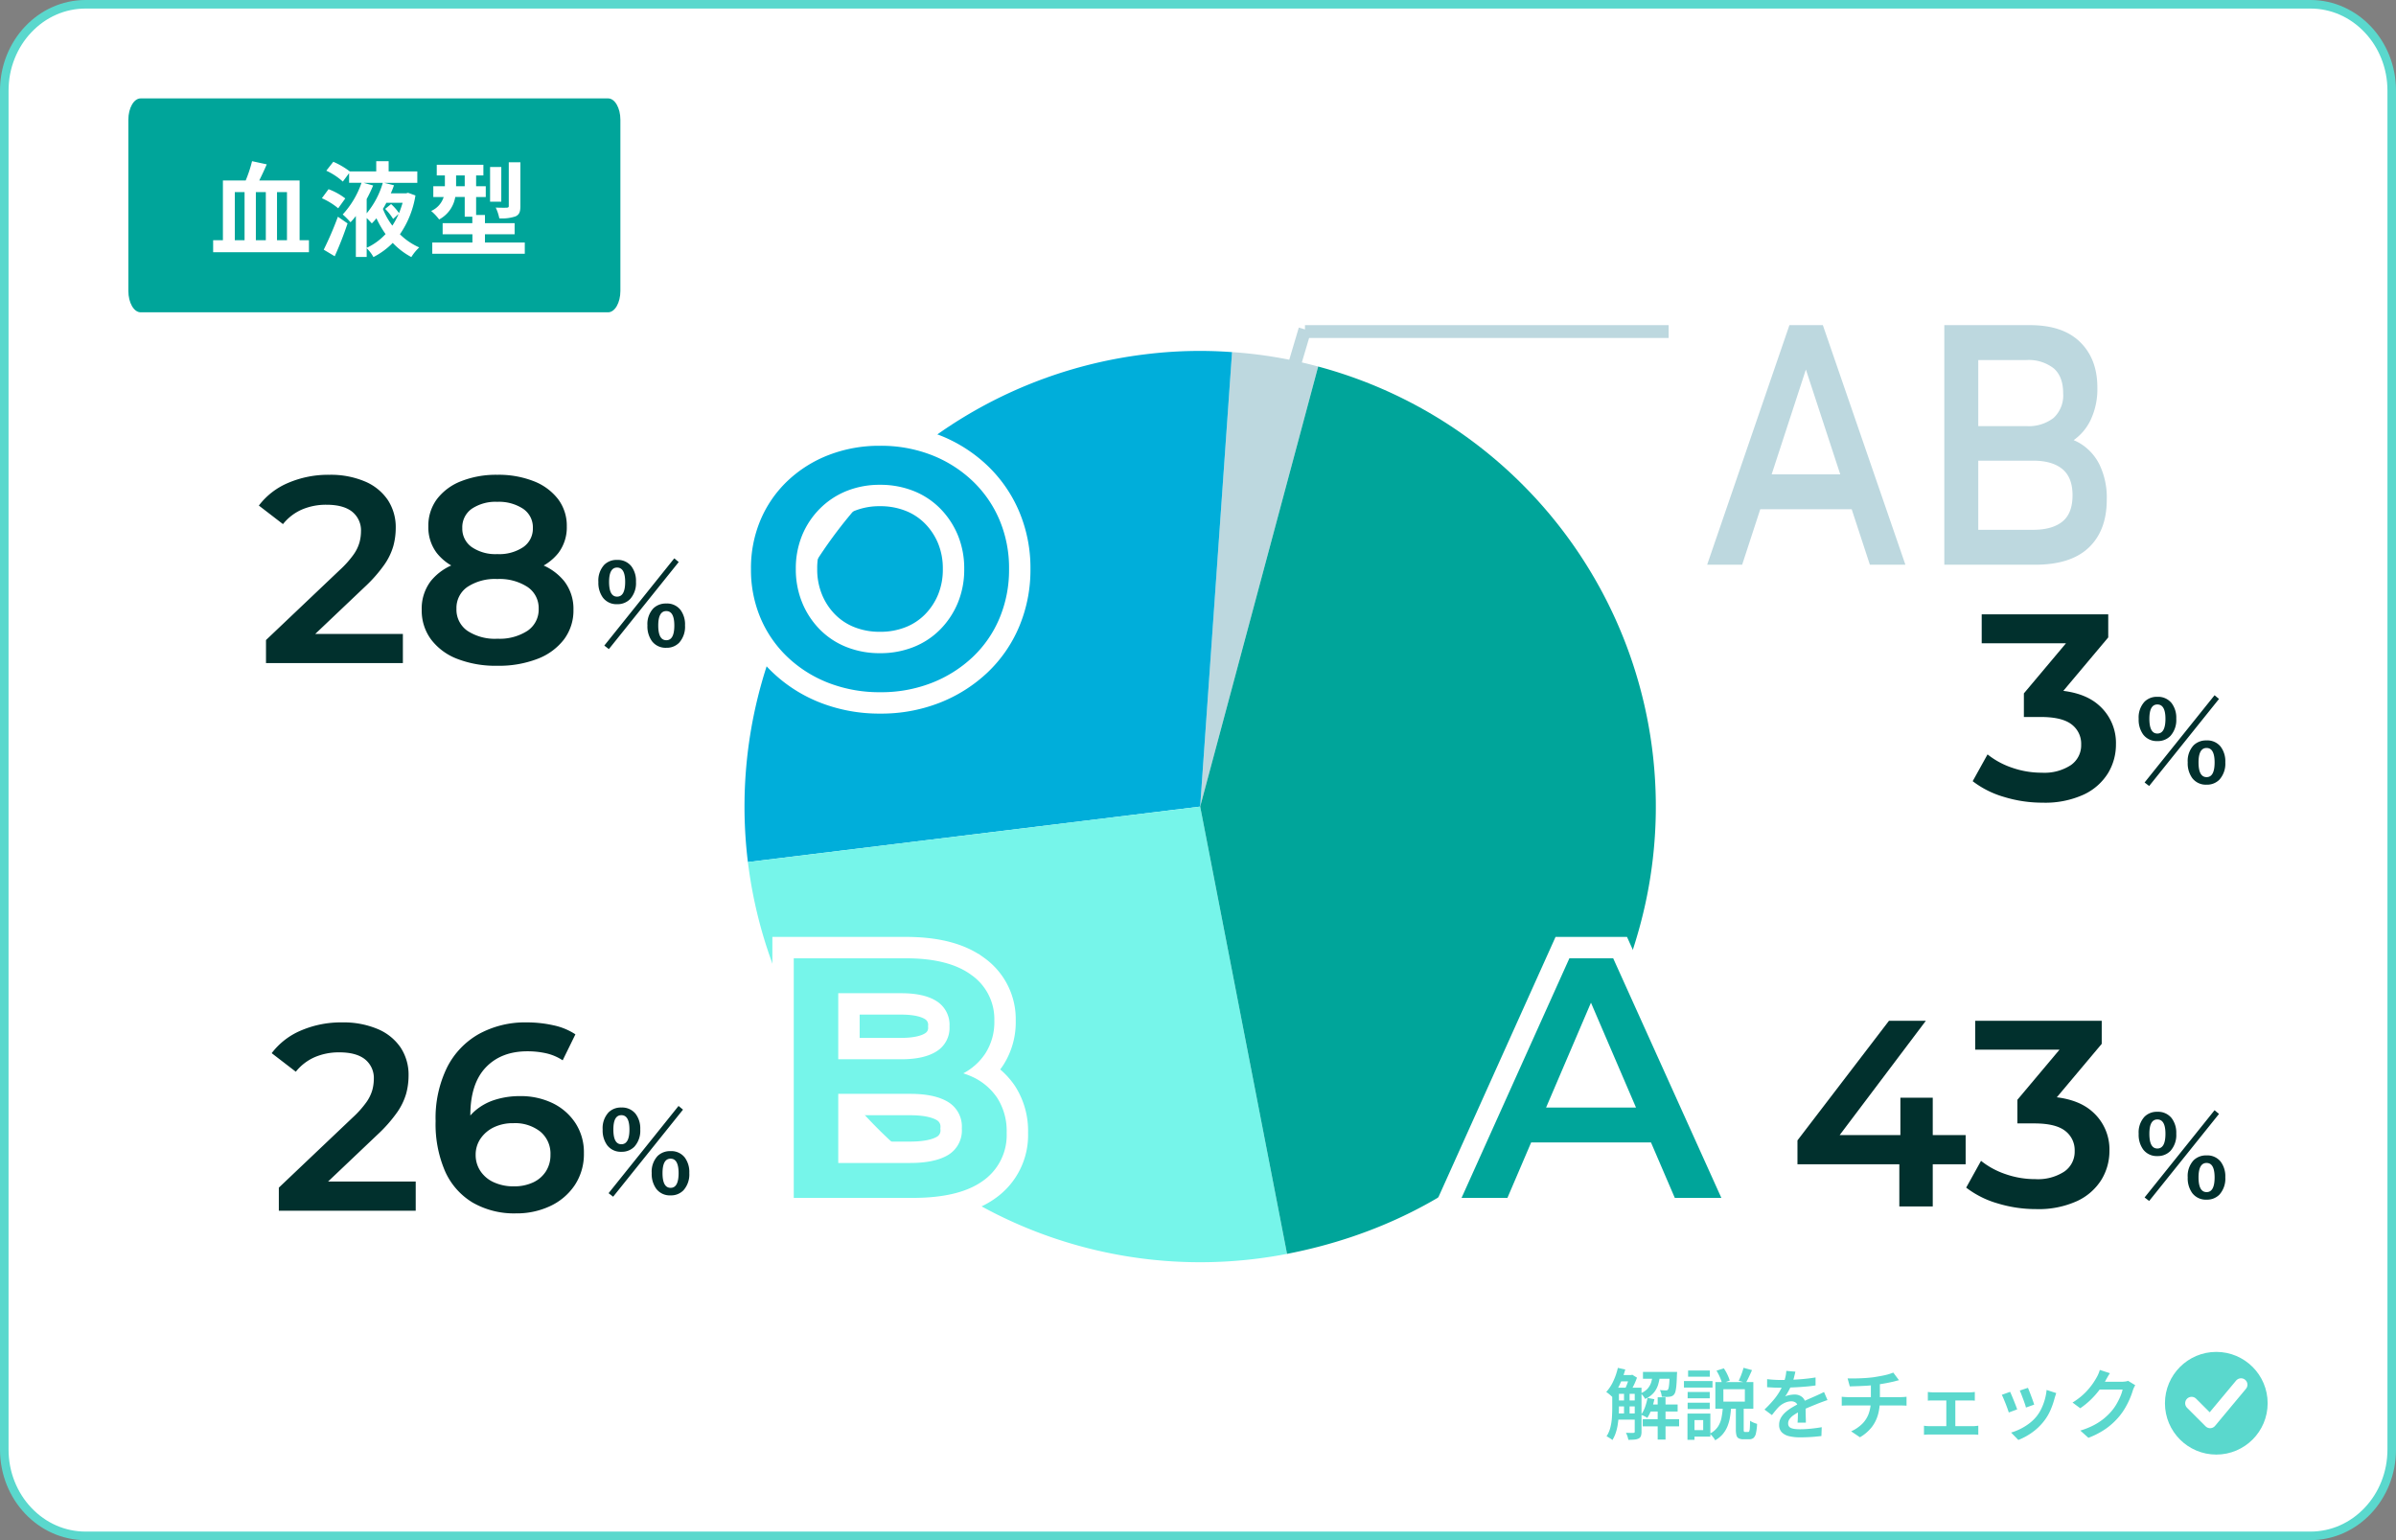 <svg xmlns="http://www.w3.org/2000/svg" xmlns:xlink="http://www.w3.org/1999/xlink" width="560" height="360" viewBox="0 0 560 360">
  <rect x="0" y="0" width="560" height="360" fill="#808080" stroke="none"/>
  <defs>
    <clipPath id="clip-path">
      <rect id="長方形_430" data-name="長方形 430" width="213" height="212.998" fill="none"/>
    </clipPath>
  </defs>
  <g id="グループ_479" data-name="グループ 479" transform="translate(-1000 -7792)">
    <g id="パス_7128" data-name="パス 7128" transform="translate(1000 7792)" fill="#fff">
      <path d="M 540 359 L 20 359 C 17.442 359 14.96 358.47 12.624 357.423 C 10.363 356.411 8.331 354.96 6.585 353.111 C 4.835 351.258 3.461 349.1 2.5 346.695 C 1.505 344.203 1 341.555 1 338.824 L 1 21.176 C 1 18.445 1.505 15.797 2.5 13.305 C 3.461 10.9 4.835 8.742 6.585 6.889 C 8.331 5.04 10.363 3.589 12.624 2.577 C 14.96 1.531 17.442 1 20 1 L 540 1 C 542.558 1 545.04 1.531 547.376 2.577 C 549.637 3.589 551.669 5.04 553.415 6.889 C 555.165 8.742 556.539 10.9 557.5 13.305 C 558.495 15.797 559 18.445 559 21.176 L 559 338.824 C 559 341.555 558.495 344.203 557.5 346.695 C 556.539 349.1 555.165 351.258 553.415 353.111 C 551.669 354.96 549.637 356.411 547.376 357.423 C 545.04 358.47 542.558 359 540 359 Z" stroke="none"/>
      <path d="M 20 2 C 15.214 2 10.708 3.98 7.312 7.576 C 5.649 9.337 4.342 11.389 3.429 13.676 C 2.481 16.049 2 18.573 2 21.176 L 2 338.824 C 2 341.427 2.481 343.951 3.429 346.324 C 4.342 348.611 5.649 350.663 7.312 352.424 C 10.708 356.02 15.214 358 20 358 L 540 358 C 544.786 358 549.292 356.02 552.688 352.424 C 554.351 350.663 555.658 348.611 556.571 346.324 C 557.519 343.951 558 341.427 558 338.824 L 558 21.176 C 558 18.573 557.519 16.049 556.571 13.676 C 555.658 11.389 554.351 9.337 552.688 7.576 C 549.292 3.98 544.786 2 540 2 L 20 2 M 20 3.0517578125e-05 L 540 3.0517578125e-05 C 551.046 3.0517578125e-05 560 9.481 560 21.176 L 560 338.824 C 560 350.519 551.046 360 540 360 L 20 360 C 8.954 360 0 350.519 0 338.824 L 0 21.176 C 0 9.481 8.954 3.0517578125e-05 20 3.0517578125e-05 Z" stroke="none" fill="#5ad8cd"/>
    </g>
    <g id="グループ_265" data-name="グループ 265" transform="translate(640 6664)">
      <path id="パス_7127" data-name="パス 7127" d="M2.875,0h109.25C113.713,0,115,2.239,115,5V45c0,2.761-1.287,5-2.875,5H2.875C1.287,50,0,47.761,0,45V5C0,2.239,1.287,0,2.875,0Z" transform="translate(390 1151)" fill="#00a59a"/>
      <path id="パス_7556" data-name="パス 7556" d="M5.88-13.1H8.16V-1.848H5.88ZM13.128-1.848H10.8V-13.1h2.328ZM18.072-13.1V-1.848H15.744V-13.1ZM21.024-1.848V-15.816H11.592c.576-1.152,1.2-2.472,1.752-3.768l-3.432-.744a30.052,30.052,0,0,1-1.488,4.512H3.1V-1.848H.816V.96H23.208V-1.848ZM29.232,1.9a81.036,81.036,0,0,0,3-7.68l-2.256-1.56A79.293,79.293,0,0,1,26.664.36ZM31.7-11.616a14.713,14.713,0,0,0-3.912-2.16l-1.56,2.112a15.966,15.966,0,0,1,3.816,2.352ZM36.7-7.032c.432.408.912.912,1.2,1.248a10.377,10.377,0,0,0,1.08-1.2,23.2,23.2,0,0,0,2.136,3.7A14.02,14.02,0,0,1,36.7-.072Zm-.72-8.232h4.488A19.673,19.673,0,0,1,36.7-8.136v-3.336a34.348,34.348,0,0,0,1.512-3.168Zm9.12,4.656a23.962,23.962,0,0,1-.84,2.424A11.986,11.986,0,0,0,42.408-10.3L41.016-9.168a11.96,11.96,0,0,1,1.872,2.352L44.16-7.992A16.5,16.5,0,0,1,42.7-5.256a16.567,16.567,0,0,1-2.208-3.912c.288-.456.552-.936.816-1.44Zm1.272-2.328-.432.12h-3.6c.288-.624.528-1.248.744-1.872l-2.3-.576h7.752v-2.664h-6.7v-2.4h-2.9v2.4H32.76A18.18,18.18,0,0,0,28.9-20.184L27.264-18.1a15.193,15.193,0,0,1,3.864,2.544l1.464-1.968v2.256h2.9A20.791,20.791,0,0,1,31.1-7.872a18.693,18.693,0,0,1,1.824,1.824,15.324,15.324,0,0,0,1.248-1.464V2.064H36.7V.024A8.3,8.3,0,0,1,38.28,2.088a17.518,17.518,0,0,0,4.512-3.312,16.969,16.969,0,0,0,4.344,3.312A11.165,11.165,0,0,1,48.984-.168,15.054,15.054,0,0,1,44.472-3.24,22.15,22.15,0,0,0,48.1-12.312Zm26.256-7.128H69.912v10.2c0,.312-.12.384-.456.408-.36.024-1.512.024-2.592-.024a10.727,10.727,0,0,1,.84,2.52,9.885,9.885,0,0,0,3.768-.456c.912-.408,1.152-1.08,1.152-2.4Zm-4.464,1.1H65.544v8.112H68.16ZM57.6-14.472v-2.52h2.016v2.52ZM64.344-1.32V-3.24H71.28V-5.832H64.344v-1.92H62.28v-4.2h2.256v-2.52H62.28v-2.52h1.7v-2.5h-10.9v2.5h1.9v2.52H52.272v2.52H54.7a5.3,5.3,0,0,1-2.928,3.264A12.275,12.275,0,0,1,53.64-6.7a7.323,7.323,0,0,0,3.768-5.256h2.208v4.608h1.776v1.512H54.456V-3.24h6.96v1.92H52.032V1.32H73.656V-1.32Z" transform="translate(409 1186)" fill="#fff"/>
    </g>
    <g id="グループ_267" data-name="グループ 267" transform="translate(640 6731)">
      <path id="パス_7565" data-name="パス 7565" d="M2.538-10.638H7.6V-9.2H2.538Zm0,2.988H7.6v1.386H2.538Zm0,3.042H7.6v1.44H2.538ZM10.314-6.7H17.1v1.638H10.314ZM3.438-13.59h2.9v1.476h-2.9ZM9-14.328h6.786v1.6H9ZM8.946-3.276h8.5V-1.6h-8.5Zm3.492-5.112h1.836V1.494H12.438ZM4.572-9.9h1.3v5.85h-1.3Zm10.692-4.428h1.71l-.009.234q-.009.234-.027.4Q16.9-12.24,16.821-11.3a10.369,10.369,0,0,1-.207,1.458,1.868,1.868,0,0,1-.324.756,1.181,1.181,0,0,1-.45.387,2.251,2.251,0,0,1-.612.171,7.883,7.883,0,0,1-.792.045q-.5.009-1.044-.027a3.917,3.917,0,0,0-.135-.8,3.335,3.335,0,0,0-.3-.765q.45.036.819.054t.549.018a1.355,1.355,0,0,0,.3-.027.357.357,0,0,0,.207-.153,1.284,1.284,0,0,0,.189-.531,10.219,10.219,0,0,0,.135-1.224q.054-.819.108-2.151Zm-5.2,6.084,1.6.306a16.005,16.005,0,0,1-.684,2.4,9.575,9.575,0,0,1-.972,1.971,3.282,3.282,0,0,0-.423-.27q-.261-.144-.54-.27L8.568-4.32A7.089,7.089,0,0,0,9.486-6.1,13.119,13.119,0,0,0,10.062-8.244Zm-6.93-7.02,1.728.378a24.052,24.052,0,0,1-.81,2.4,18.589,18.589,0,0,1-1.035,2.2A11.522,11.522,0,0,1,1.8-8.5q-.144-.144-.4-.369T.882-9.3Q.612-9.5.414-9.63a9.716,9.716,0,0,0,1.638-2.5A15.58,15.58,0,0,0,3.132-15.264ZM1.818-10.638H3.384V-5.85q0,.846-.063,1.827T3.105-2.034A11.821,11.821,0,0,1,2.646-.1a7.755,7.755,0,0,1-.792,1.7,2.4,2.4,0,0,0-.4-.306Q1.206,1.134.945.972A2.557,2.557,0,0,0,.486.738a7.04,7.04,0,0,0,.9-2.1,12.635,12.635,0,0,0,.36-2.322q.072-1.179.072-2.187Zm5.256,0H8.658v10.3a3.021,3.021,0,0,1-.135.981,1.083,1.083,0,0,1-.531.6,2.742,2.742,0,0,1-.972.252q-.576.054-1.44.054A5.33,5.33,0,0,0,5.364.72a4.835,4.835,0,0,0-.342-.81q.576.018,1.071.027t.675-.009A.352.352,0,0,0,7-.135a.317.317,0,0,0,.072-.243Zm4.212-3.168h1.728a12.85,12.85,0,0,1-.45,2.394A5.432,5.432,0,0,1,11.52-9.45,5.421,5.421,0,0,1,9.486-8.01a3.932,3.932,0,0,0-.45-.7,3.616,3.616,0,0,0-.576-.612,4.307,4.307,0,0,0,1.656-1.125,4.139,4.139,0,0,0,.828-1.521A9.41,9.41,0,0,0,11.286-13.806Zm-5.418.216h.378l.252-.072,1.1.684a15.339,15.339,0,0,1-.756,1.8q-.468.954-.882,1.62a5.82,5.82,0,0,0-.585-.387q-.351-.207-.6-.333.216-.432.423-.963t.387-1.08q.18-.549.288-.963Zm21.924,3.312v2.9h5.022v-2.9ZM25.92-11.952h8.874v6.228H25.92Zm6.588-3.33,1.98.54q-.36.81-.738,1.611t-.7,1.359l-1.674-.486q.2-.414.423-.945t.4-1.071Q32.382-14.814,32.508-15.282Zm-6.318.666,1.71-.54a10.069,10.069,0,0,1,.828,1.449,10,10,0,0,1,.558,1.413l-1.8.648a8.565,8.565,0,0,0-.513-1.449A13.3,13.3,0,0,0,26.19-14.616ZM30.708-6.1h1.836V-.864a1.259,1.259,0,0,0,.054.477q.054.1.252.1h.756a.267.267,0,0,0,.234-.18,2.41,2.41,0,0,0,.135-.747q.045-.567.063-1.7a2.656,2.656,0,0,0,.468.288,6.083,6.083,0,0,0,.6.261q.315.117.567.189a11.961,11.961,0,0,1-.27,2.205,2,2,0,0,1-.576,1.089,1.584,1.584,0,0,1-1.026.306H32.526a2.5,2.5,0,0,1-1.134-.207A1.093,1.093,0,0,1,30.852.5a5.172,5.172,0,0,1-.144-1.368Zm-3.042.054H29.61q-.09,1.224-.279,2.34a10.083,10.083,0,0,1-.585,2.1A6.855,6.855,0,0,1,27.666.2a6.342,6.342,0,0,1-1.8,1.458,2.673,2.673,0,0,0-.324-.54q-.216-.288-.459-.558a4.541,4.541,0,0,0-.459-.45,4.88,4.88,0,0,0,1.872-1.6A5.8,5.8,0,0,0,27.351-3.6,20.009,20.009,0,0,0,27.666-6.048ZM19.44-9.63h5.166v1.476H19.44Zm.108-5.022h5.076v1.458H19.548ZM19.44-7.128h5.166v1.476H19.44Zm-.864-5.058h6.678v1.53H18.576Zm1.764,7.6h4.41V.81H20.34V-.72h2.736V-3.06H20.34Zm-.936,0h1.638V1.548H19.4Zm25.218-9.792q-.108.5-.3,1.269a13.575,13.575,0,0,1-.567,1.719,15.791,15.791,0,0,1-.693,1.458,11.644,11.644,0,0,1-.837,1.35,2.961,2.961,0,0,1,.657-.243,6.841,6.841,0,0,1,.792-.153,5.568,5.568,0,0,1,.729-.054A2.731,2.731,0,0,1,46.26-8.4,2.308,2.308,0,0,1,47-6.552q0,.36.009.882t.018,1.1q.009.576.027,1.125t.018.981H45.126q.036-.324.054-.765t.027-.936q.009-.495.009-.945v-.81a1.376,1.376,0,0,0-.468-1.188,1.755,1.755,0,0,0-1.062-.342,3.664,3.664,0,0,0-1.575.369,4.87,4.87,0,0,0-1.323.891A11.681,11.681,0,0,0,40-5.31q-.4.486-.864,1.08L37.4-5.526a27.6,27.6,0,0,0,2.052-2.16A14.685,14.685,0,0,0,40.9-9.693a13.513,13.513,0,0,0,.936-1.9,12.9,12.9,0,0,0,.45-1.512,8.408,8.408,0,0,0,.216-1.458Zm-6.606,1.746q.7.09,1.584.144t1.548.054q1.188,0,2.6-.054t2.853-.189q1.44-.135,2.736-.351v1.872q-.954.144-2.052.243t-2.223.162q-1.125.063-2.16.09t-1.863.027q-.378,0-.891-.009t-1.071-.045q-.558-.036-1.062-.054Zm14.112,4.9q-.27.072-.621.2t-.711.261l-.648.243q-.9.36-2.1.855T45.594-5.04a10.847,10.847,0,0,0-1.44.864,3.783,3.783,0,0,0-.909.891,1.73,1.73,0,0,0-.315,1,1.208,1.208,0,0,0,.18.684,1.129,1.129,0,0,0,.54.414,3.535,3.535,0,0,0,.882.207,10.006,10.006,0,0,0,1.188.063q1.116,0,2.493-.135T50.778-1.4L50.706.666q-.612.072-1.485.153t-1.8.117q-.927.036-1.755.036A10.688,10.688,0,0,1,43.2.711a3.556,3.556,0,0,1-1.737-.9,2.4,2.4,0,0,1-.639-1.773,3.24,3.24,0,0,1,.414-1.629,5.2,5.2,0,0,1,1.1-1.332,9.922,9.922,0,0,1,1.5-1.089q.819-.486,1.611-.9Q46.3-7.344,47-7.659T48.3-8.235q.6-.261,1.161-.513.486-.216.945-.432t.909-.45Zm4.7-5.076q.684.018,1.746.009t2.223-.081q1.161-.072,2.133-.2.666-.108,1.332-.225t1.278-.252q.612-.135,1.116-.3t.846-.306l1.332,1.782q-.414.09-.738.18t-.54.144q-.558.126-1.215.261t-1.368.252q-.711.117-1.413.225-1.026.144-2.169.216t-2.2.108q-1.062.036-1.854.054ZM57.654-.432a8.921,8.921,0,0,0,2.6-1.764A6.5,6.5,0,0,0,61.767-4.59a9.117,9.117,0,0,0,.5-3.114V-11.52l2.106-.252V-7.74a12.567,12.567,0,0,1-.45,3.429,8.564,8.564,0,0,1-1.467,2.916A9.552,9.552,0,0,1,59.706.954Zm-2.2-8.082q.36.036.792.063t.846.027H69.03q.2,0,.5-.009t.594-.036l.477-.045v2.088q-.342-.036-.747-.045t-.783-.009H57.114q-.414,0-.864.009t-.792.045ZM75.582-9.63q.306.036.7.063t.666.027h8.262q.324,0,.684-.027t.666-.063V-7.6q-.306-.036-.675-.045t-.675-.009H76.95q-.27,0-.675.009a6.941,6.941,0,0,0-.693.045ZM79.9-.54V-8.514h2.106V-.54Zm-5.22-1.206q.324.054.711.081t.711.027H86.04a6.627,6.627,0,0,0,.711-.036q.333-.036.621-.072V.378q-.288-.036-.693-.054T86.04.306H76.1q-.324,0-.7.018t-.72.054Zm24.3-8.856q.126.288.333.819t.432,1.134q.225.6.414,1.134t.279.837l-1.926.684a8.672,8.672,0,0,0-.252-.855q-.18-.531-.4-1.116T97.434-9.09q-.216-.54-.36-.882Zm6.606,1.224q-.126.4-.216.675t-.162.531a19.086,19.086,0,0,1-.954,2.763,11.863,11.863,0,0,1-1.53,2.583A13.326,13.326,0,0,1,99.882-.117a14.507,14.507,0,0,1-3.15,1.7L95.04-.144a12.878,12.878,0,0,0,2.1-.819,12.956,12.956,0,0,0,2.1-1.287,9.664,9.664,0,0,0,1.746-1.674A9.1,9.1,0,0,0,102.1-5.7a13.077,13.077,0,0,0,.81-2.133,12.587,12.587,0,0,0,.432-2.268ZM94.806-9.666q.162.342.387.873t.468,1.134q.243.6.459,1.161t.342.936l-1.962.72q-.108-.342-.315-.927t-.459-1.215q-.252-.63-.477-1.161a8.6,8.6,0,0,0-.387-.819Zm29.25-1.548a5.8,5.8,0,0,0-.3.558,5.851,5.851,0,0,0-.261.648,17.439,17.439,0,0,1-.666,1.845,19.337,19.337,0,0,1-1.053,2.124,15.063,15.063,0,0,1-1.431,2.079,16.428,16.428,0,0,1-2.988,2.8,18.69,18.69,0,0,1-4.248,2.241l-1.89-1.692a17.707,17.707,0,0,0,3.114-1.242,14.212,14.212,0,0,0,2.331-1.512,14.009,14.009,0,0,0,1.791-1.728,10.8,10.8,0,0,0,1.188-1.656,15.5,15.5,0,0,0,.927-1.836,8.841,8.841,0,0,0,.531-1.62h-6.246l.756-1.818h5.31a5.792,5.792,0,0,0,.8-.054,2.841,2.841,0,0,0,.657-.162Zm-5.922-2.808q-.288.432-.576.936t-.432.774a19.873,19.873,0,0,1-1.467,2.223,19.751,19.751,0,0,1-2,2.259,17.678,17.678,0,0,1-2.457,2l-1.8-1.332a16.14,16.14,0,0,0,2.079-1.5,15.079,15.079,0,0,0,1.584-1.566,16.222,16.222,0,0,0,1.161-1.5q.486-.72.81-1.314a6.472,6.472,0,0,0,.4-.8,6.007,6.007,0,0,0,.333-.945Z" transform="translate(735 1396)" fill="#5ad8cd"/>
      <g id="グループ_266" data-name="グループ 266">
        <circle id="楕円形_107" data-name="楕円形 107" cx="12" cy="12" r="12" transform="translate(866 1377)" fill="#5ad8cd"/>
        <path id="Icon_akar-check" data-name="Icon akar-check" d="M6,13.333l4.333,4.333L17.556,9" transform="translate(866.223 1375.667)" fill="none" stroke="#fff" stroke-linecap="round" stroke-linejoin="round" stroke-width="3"/>
      </g>
    </g>
    <g id="グループ_473" data-name="グループ 473" transform="matrix(0.966, 0.259, -0.259, 0.966, 1103.289, 7793.772)">
      <g id="グループ_472" data-name="グループ 472" transform="translate(113 28)" clip-path="url(#clip-path)">
        <path id="パス_7255" data-name="パス 7255" d="M55.024,106.486,34.705,1.957A102.961,102.961,0,0,1,55.024,0Z" transform="translate(51.49 0.001)" fill="#bdd8df"/>
        <path id="パス_7256" data-name="パス 7256" d="M106.514,105.317,7.781,145.207A106.486,106.486,0,0,1,66.624,6.585,102.942,102.942,0,0,1,86.2.788Z" transform="translate(0 1.17)" fill="#00aeda"/>
        <path id="パス_7257" data-name="パス 7257" d="M101.865,42.875l46.68,95.71A106.486,106.486,0,0,1,6.156,89.555c-1.031-2.114-2.141-4.61-3.023-6.79Z" transform="translate(4.648 63.612)" fill="#76f5ea"/>
        <path id="パス_7258" data-name="パス 7258" d="M42.886,106.486V0A106.487,106.487,0,0,1,149.372,106.486c0,42.344-21.747,77.147-59.806,95.71Z" transform="translate(63.628 0.001)" fill="#00a59a"/>
      </g>
    </g>
    <g id="グループ_475" data-name="グループ 475" transform="translate(0 71)">
      <path id="パス_7576" data-name="パス 7576" d="M-.4,0,24.8-56H35.04L60.32,0H49.44L27.76-50.48h4.16L10.32,0ZM11.2-12.96,14-21.12H44.24l2.8,8.16Z" transform="translate(1342 8001)" fill="#00a59a" stroke="#fff" stroke-width="10"/>
      <path id="パス_7566" data-name="パス 7566" d="M-.4,0,24.8-56H35.04L60.32,0H49.44L27.76-50.48h4.16L10.32,0ZM11.2-12.96,14-21.12H44.24l2.8,8.16Z" transform="translate(1342 8001)" fill="#00a59a"/>
    </g>
    <path id="パス_7259" data-name="パス 7259" d="M-.4,0,18.829-56h7.814L45.934,0h-8.3L21.088-50.48h3.174L7.78,0ZM8.452-12.96l2.137-8.16H33.664L35.8-12.96ZM55.03,0V-56H75.053q7.692,0,11.721,3.96T90.8-41.44a16.87,16.87,0,0,1-1.587,7.64,12.149,12.149,0,0,1-4.243,4.88A10.406,10.406,0,0,1,79.2-27.2l1.1-2.88a12.34,12.34,0,0,1,6.471,1.72,12.067,12.067,0,0,1,4.548,5A17.8,17.8,0,0,1,93-15.2Q93-8,88.788-4T76.273,0Zm7.936-8.16h12.82q4.456,0,6.837-1.92T85-16.24q0-4.16-2.381-6.12t-6.837-1.96H62.355V-32.4H74.2a9.492,9.492,0,0,0,6.379-1.92,7.19,7.19,0,0,0,2.228-5.76q0-3.92-2.228-5.84A9.492,9.492,0,0,0,74.2-47.84H62.965Z" transform="translate(1399.4 7924)" fill="#bdd8df"/>
    <path id="パス_7561" data-name="パス 7561" d="M2.108-9.858v-5.58L23.5-43.4h8.618L11.036-15.438l-4.03-1.24h34.41v6.82ZM25.916,0V-9.858l.248-6.82V-25.42h7.564V0Zm31.93.62A30.545,30.545,0,0,1,48.887-.713,22.084,22.084,0,0,1,41.54-4.4l3.472-6.262a18.8,18.8,0,0,0,5.7,3.1,20.953,20.953,0,0,0,7.006,1.178A11.277,11.277,0,0,0,64.48-8.153,5.638,5.638,0,0,0,66.9-12.958a5.652,5.652,0,0,0-2.232-4.712q-2.232-1.736-7.192-1.736H53.506v-5.518l12.4-14.756,1.054,3.038H43.648V-43.4H73.222v5.394L60.822-23.25l-4.216-2.48h2.418q8,0,12,3.565a11.7,11.7,0,0,1,4,9.145,12.9,12.9,0,0,1-1.86,6.758,13.239,13.239,0,0,1-5.673,4.991A21.651,21.651,0,0,1,57.846.62Z" transform="translate(1418 8074)" fill="#01302d"/>
    <path id="パス_7563" data-name="パス 7563" d="M16.368.62A30.545,30.545,0,0,1,7.409-.713,22.084,22.084,0,0,1,.062-4.4l3.472-6.262a18.8,18.8,0,0,0,5.7,3.1,20.953,20.953,0,0,0,7.006,1.178A11.277,11.277,0,0,0,23-8.153a5.638,5.638,0,0,0,2.418-4.805,5.652,5.652,0,0,0-2.232-4.712Q20.956-19.406,16-19.406H12.028v-5.518l12.4-14.756,1.054,3.038H2.17V-43.4H31.744v5.394L19.344-23.25l-4.216-2.48h2.418q8,0,12,3.565a11.7,11.7,0,0,1,4,9.145,12.9,12.9,0,0,1-1.86,6.758,13.239,13.239,0,0,1-5.673,4.991A21.651,21.651,0,0,1,16.368.62Z" transform="translate(1461 7979)" fill="#01302d"/>
    <path id="パス_7559" data-name="パス 7559" d="M2.17,0V-5.394L19.406-21.762a23.087,23.087,0,0,0,3.224-3.6,9.382,9.382,0,0,0,1.4-2.883,10.151,10.151,0,0,0,.341-2.511,5.588,5.588,0,0,0-2.046-4.619q-2.046-1.643-6.014-1.643A14.267,14.267,0,0,0,10.571-35.9a11.6,11.6,0,0,0-4.433,3.41L.5-36.828a16.71,16.71,0,0,1,6.851-5.3,23.746,23.746,0,0,1,9.641-1.891A20.52,20.52,0,0,1,25.2-42.5,12.158,12.158,0,0,1,30.6-38.192a11.539,11.539,0,0,1,1.891,6.634,16.065,16.065,0,0,1-.558,4.185A14.771,14.771,0,0,1,29.822-23,33.2,33.2,0,0,1,25.3-17.856L10.478-3.782,8.8-6.82H34.162V0ZM57.6.62A19.4,19.4,0,0,1,47.492-1.891a16.219,16.219,0,0,1-6.448-7.285,27.732,27.732,0,0,1-2.232-11.78,26.85,26.85,0,0,1,2.7-12.586,18.514,18.514,0,0,1,7.5-7.812A22.431,22.431,0,0,1,60.078-44.02a28.374,28.374,0,0,1,6.293.682,14.945,14.945,0,0,1,5.115,2.108L68.51-35.154A11.669,11.669,0,0,0,64.635-36.8a19.959,19.959,0,0,0-4.371-.465q-6.138,0-9.734,3.782t-3.6,11.16q0,1.178.062,2.759a17.17,17.17,0,0,0,.434,3.193L44.95-19.1a11.889,11.889,0,0,1,3.069-4.247,13.055,13.055,0,0,1,4.65-2.573,19.028,19.028,0,0,1,5.859-.868,17.089,17.089,0,0,1,7.626,1.643,13.244,13.244,0,0,1,5.332,4.65,12.483,12.483,0,0,1,1.984,7.037,13.1,13.1,0,0,1-2.108,7.44,14.032,14.032,0,0,1-5.7,4.9A18.3,18.3,0,0,1,57.6.62ZM57.164-5.7a10.277,10.277,0,0,0,4.4-.9,7.052,7.052,0,0,0,3.007-2.573,7.021,7.021,0,0,0,1.085-3.906A6.682,6.682,0,0,0,63.3-18.476a9.5,9.5,0,0,0-6.324-1.984,10.2,10.2,0,0,0-4.557.961,7.9,7.9,0,0,0-3.1,2.635,6.637,6.637,0,0,0-1.147,3.844,6.733,6.733,0,0,0,1.054,3.658A7.351,7.351,0,0,0,52.3-6.7,10.93,10.93,0,0,0,57.164-5.7Z" transform="translate(1063 8075)" fill="#01302d"/>
    <path id="パス_7557" data-name="パス 7557" d="M2.17,0V-5.394L19.406-21.762a23.087,23.087,0,0,0,3.224-3.6,9.382,9.382,0,0,0,1.4-2.883,10.151,10.151,0,0,0,.341-2.511,5.588,5.588,0,0,0-2.046-4.619q-2.046-1.643-6.014-1.643A14.267,14.267,0,0,0,10.571-35.9a11.6,11.6,0,0,0-4.433,3.41L.5-36.828a16.71,16.71,0,0,1,6.851-5.3,23.746,23.746,0,0,1,9.641-1.891A20.52,20.52,0,0,1,25.2-42.5,12.158,12.158,0,0,1,30.6-38.192a11.539,11.539,0,0,1,1.891,6.634,16.065,16.065,0,0,1-.558,4.185A14.771,14.771,0,0,1,29.822-23,33.2,33.2,0,0,1,25.3-17.856L10.478-3.782,8.8-6.82H34.162V0ZM56.234.62A24.792,24.792,0,0,1,46.872-.992a13.885,13.885,0,0,1-6.138-4.557,11.336,11.336,0,0,1-2.17-6.913,10.623,10.623,0,0,1,2.108-6.7,12.979,12.979,0,0,1,6.076-4.154,28.118,28.118,0,0,1,9.486-1.426,28.393,28.393,0,0,1,9.517,1.426,13.074,13.074,0,0,1,6.138,4.185,10.552,10.552,0,0,1,2.139,6.665,11.227,11.227,0,0,1-2.2,6.913,14.083,14.083,0,0,1-6.2,4.557A25.034,25.034,0,0,1,56.234.62Zm0-6.324A11.947,11.947,0,0,0,63.3-7.564a5.975,5.975,0,0,0,2.6-5.146,5.917,5.917,0,0,0-2.6-5.084,11.947,11.947,0,0,0-7.068-1.86,11.655,11.655,0,0,0-7.006,1.86,5.962,5.962,0,0,0-2.542,5.084,6.022,6.022,0,0,0,2.542,5.146A11.655,11.655,0,0,0,56.234-5.7Zm0-14.818a24.841,24.841,0,0,1-8.618-1.333,11.969,11.969,0,0,1-5.549-3.906,9.908,9.908,0,0,1-1.953-6.169,10.419,10.419,0,0,1,2.015-6.417A12.975,12.975,0,0,1,47.8-42.532a22.247,22.247,0,0,1,8.432-1.488,22.427,22.427,0,0,1,8.494,1.488,13.2,13.2,0,0,1,5.7,4.185,10.312,10.312,0,0,1,2.046,6.417,9.908,9.908,0,0,1-1.953,6.169,11.953,11.953,0,0,1-5.611,3.906A25.376,25.376,0,0,1,56.234-20.522Zm0-4.96a10.046,10.046,0,0,0,6.076-1.643,5.222,5.222,0,0,0,2.232-4.433,5.215,5.215,0,0,0-2.294-4.526A10.247,10.247,0,0,0,56.234-37.7a9.956,9.956,0,0,0-5.952,1.612,5.261,5.261,0,0,0-2.232,4.526,5.246,5.246,0,0,0,2.2,4.433A9.79,9.79,0,0,0,56.234-25.482Z" transform="translate(1060 7947)" fill="#01302d"/>
    <path id="パス_7562" data-name="パス 7562" d="M7.224-20.122a4.02,4.02,0,0,1,3.339,1.485,5.641,5.641,0,0,1,1.079,3.631,5.542,5.542,0,0,1-1.384,4.05A4.081,4.081,0,0,1,7.224-9.775,3.96,3.96,0,0,1,3.91-11.312,5.868,5.868,0,0,1,2.856-14.98a5.418,5.418,0,0,1,1.371-4A4.051,4.051,0,0,1,7.224-20.122Zm0,1.79q-1.866,0-1.866,3.352,0,3.44,1.866,3.44,1.892,0,1.892-3.44Q9.115-18.332,7.224-18.332Zm11.515,8.4a3.978,3.978,0,0,1,3.3,1.485,5.687,5.687,0,0,1,1.066,3.631,5.573,5.573,0,0,1-1.371,4.05,4.033,4.033,0,0,1-3,1.181,3.979,3.979,0,0,1-3.352-1.536A5.9,5.9,0,0,1,14.32-4.812a5.355,5.355,0,0,1,1.371-3.974A4.145,4.145,0,0,1,18.738-9.928Zm0,1.765q-1.892,0-1.892,3.377,0,3.44,1.892,3.44,1.866,0,1.866-3.44Q20.6-8.163,18.738-8.163ZM5.307.724,4.24-.1,20.592-20.49l1.041.863Z" transform="translate(1497 8072)" fill="#01302d"/>
    <path id="パス_7564" data-name="パス 7564" d="M7.224-20.122a4.02,4.02,0,0,1,3.339,1.485,5.641,5.641,0,0,1,1.079,3.631,5.542,5.542,0,0,1-1.384,4.05A4.081,4.081,0,0,1,7.224-9.775,3.96,3.96,0,0,1,3.91-11.312,5.868,5.868,0,0,1,2.856-14.98a5.418,5.418,0,0,1,1.371-4A4.051,4.051,0,0,1,7.224-20.122Zm0,1.79q-1.866,0-1.866,3.352,0,3.44,1.866,3.44,1.892,0,1.892-3.44Q9.115-18.332,7.224-18.332Zm11.515,8.4a3.978,3.978,0,0,1,3.3,1.485,5.687,5.687,0,0,1,1.066,3.631,5.573,5.573,0,0,1-1.371,4.05,4.033,4.033,0,0,1-3,1.181,3.979,3.979,0,0,1-3.352-1.536A5.9,5.9,0,0,1,14.32-4.812a5.355,5.355,0,0,1,1.371-3.974A4.145,4.145,0,0,1,18.738-9.928Zm0,1.765q-1.892,0-1.892,3.377,0,3.44,1.892,3.44,1.866,0,1.866-3.44Q20.6-8.163,18.738-8.163ZM5.307.724,4.24-.1,20.592-20.49l1.041.863Z" transform="translate(1497 7975)" fill="#01302d"/>
    <path id="パス_7560" data-name="パス 7560" d="M7.224-20.122a4.02,4.02,0,0,1,3.339,1.485,5.641,5.641,0,0,1,1.079,3.631,5.542,5.542,0,0,1-1.384,4.05A4.081,4.081,0,0,1,7.224-9.775,3.96,3.96,0,0,1,3.91-11.312,5.868,5.868,0,0,1,2.856-14.98a5.418,5.418,0,0,1,1.371-4A4.051,4.051,0,0,1,7.224-20.122Zm0,1.79q-1.866,0-1.866,3.352,0,3.44,1.866,3.44,1.892,0,1.892-3.44Q9.115-18.332,7.224-18.332Zm11.515,8.4a3.978,3.978,0,0,1,3.3,1.485,5.687,5.687,0,0,1,1.066,3.631,5.573,5.573,0,0,1-1.371,4.05,4.033,4.033,0,0,1-3,1.181,3.979,3.979,0,0,1-3.352-1.536A5.9,5.9,0,0,1,14.32-4.812a5.355,5.355,0,0,1,1.371-3.974A4.145,4.145,0,0,1,18.738-9.928Zm0,1.765q-1.892,0-1.892,3.377,0,3.44,1.892,3.44,1.866,0,1.866-3.44Q20.6-8.163,18.738-8.163ZM5.307.724,4.24-.1,20.592-20.49l1.041.863Z" transform="translate(1138 8071)" fill="#01302d"/>
    <path id="パス_7558" data-name="パス 7558" d="M7.224-20.122a4.02,4.02,0,0,1,3.339,1.485,5.641,5.641,0,0,1,1.079,3.631,5.542,5.542,0,0,1-1.384,4.05A4.081,4.081,0,0,1,7.224-9.775,3.96,3.96,0,0,1,3.91-11.312,5.868,5.868,0,0,1,2.856-14.98a5.418,5.418,0,0,1,1.371-4A4.051,4.051,0,0,1,7.224-20.122Zm0,1.79q-1.866,0-1.866,3.352,0,3.44,1.866,3.44,1.892,0,1.892-3.44Q9.115-18.332,7.224-18.332Zm11.515,8.4a3.978,3.978,0,0,1,3.3,1.485,5.687,5.687,0,0,1,1.066,3.631,5.573,5.573,0,0,1-1.371,4.05,4.033,4.033,0,0,1-3,1.181,3.979,3.979,0,0,1-3.352-1.536A5.9,5.9,0,0,1,14.32-4.812a5.355,5.355,0,0,1,1.371-3.974A4.145,4.145,0,0,1,18.738-9.928Zm0,1.765q-1.892,0-1.892,3.377,0,3.44,1.892,3.44,1.866,0,1.866-3.44Q20.6-8.163,18.738-8.163ZM5.307.724,4.24-.1,20.592-20.49l1.041.863Z" transform="translate(1137 7943)" fill="#01302d"/>
    <g id="グループ_476" data-name="グループ 476" transform="translate(-20 -20)">
      <path id="パス_7604" data-name="パス 7604" d="M7.52,0V-56H33.76q10.08,0,15.36,3.96a12.583,12.583,0,0,1,5.28,10.6,13.586,13.586,0,0,1-2.08,7.64,13.893,13.893,0,0,1-5.56,4.88A16.827,16.827,0,0,1,39.2-27.2l1.44-2.88a20.16,20.16,0,0,1,8.48,1.72,14.042,14.042,0,0,1,5.96,5,14.33,14.33,0,0,1,2.2,8.16A13.038,13.038,0,0,1,51.76-4q-5.52,4-16.4,4Zm10.4-8.16h16.8q5.84,0,8.96-1.92a6.689,6.689,0,0,0,3.12-6.16,6.708,6.708,0,0,0-3.12-6.12q-3.12-1.96-8.96-1.96H17.12V-32.4H32.64q5.44,0,8.36-1.92a6.434,6.434,0,0,0,2.92-5.76A6.511,6.511,0,0,0,41-45.92q-2.92-1.92-8.36-1.92H17.92Z" transform="translate(1198 8092)" fill="#76f5ea" stroke="#fff" stroke-width="10"/>
      <path id="パス_7567" data-name="パス 7567" d="M7.52,0V-56H33.76q10.08,0,15.36,3.96a12.583,12.583,0,0,1,5.28,10.6,13.586,13.586,0,0,1-2.08,7.64,13.893,13.893,0,0,1-5.56,4.88A16.827,16.827,0,0,1,39.2-27.2l1.44-2.88a20.16,20.16,0,0,1,8.48,1.72,14.042,14.042,0,0,1,5.96,5,14.33,14.33,0,0,1,2.2,8.16A13.038,13.038,0,0,1,51.76-4q-5.52,4-16.4,4Zm10.4-8.16h16.8q5.84,0,8.96-1.92a6.689,6.689,0,0,0,3.12-6.16,6.708,6.708,0,0,0-3.12-6.12q-3.12-1.96-8.96-1.96H17.12V-32.4H32.64q5.44,0,8.36-1.92a6.434,6.434,0,0,0,2.92-5.76A6.511,6.511,0,0,0,41-45.92q-2.92-1.92-8.36-1.92H17.92Z" transform="translate(1198 8092)" fill="#76f5ea"/>
    </g>
    <g id="グループ_477" data-name="グループ 477" transform="translate(29 -15)">
      <path id="パス_7575" data-name="パス 7575" d="M33.76.8A32.872,32.872,0,0,1,21.68-1.36a29.211,29.211,0,0,1-9.6-6.04,27.2,27.2,0,0,1-6.32-9.12A28.9,28.9,0,0,1,3.52-28,28.9,28.9,0,0,1,5.76-39.48a27.2,27.2,0,0,1,6.32-9.12,29.211,29.211,0,0,1,9.6-6.04,32.647,32.647,0,0,1,12-2.16,32.557,32.557,0,0,1,12.04,2.16,29.309,29.309,0,0,1,9.56,6.04,27.2,27.2,0,0,1,6.32,9.12A28.9,28.9,0,0,1,63.84-28,29.194,29.194,0,0,1,61.6-16.48a26.682,26.682,0,0,1-6.32,9.12,29.657,29.657,0,0,1-9.56,6A32.332,32.332,0,0,1,33.76.8Zm-.08-9.12a20.919,20.919,0,0,0,7.84-1.44,18.072,18.072,0,0,0,6.24-4.12,19.422,19.422,0,0,0,4.12-6.24A20.336,20.336,0,0,0,53.36-28a20.336,20.336,0,0,0-1.48-7.88,19.422,19.422,0,0,0-4.12-6.24,18.072,18.072,0,0,0-6.24-4.12,20.919,20.919,0,0,0-7.84-1.44,20.612,20.612,0,0,0-7.8,1.44,18.586,18.586,0,0,0-6.24,4.12,19.1,19.1,0,0,0-4.16,6.24A20.336,20.336,0,0,0,14-28a20.42,20.42,0,0,0,1.48,7.84,19.312,19.312,0,0,0,4.12,6.28,18.072,18.072,0,0,0,6.24,4.12A20.919,20.919,0,0,0,33.68-8.32Z" transform="translate(1143 7968)" fill="#00aeda" stroke="#fff" stroke-width="10"/>
      <path id="パス_7568" data-name="パス 7568" d="M33.76.8A32.872,32.872,0,0,1,21.68-1.36a29.211,29.211,0,0,1-9.6-6.04,27.2,27.2,0,0,1-6.32-9.12A28.9,28.9,0,0,1,3.52-28,28.9,28.9,0,0,1,5.76-39.48a27.2,27.2,0,0,1,6.32-9.12,29.211,29.211,0,0,1,9.6-6.04,32.647,32.647,0,0,1,12-2.16,32.557,32.557,0,0,1,12.04,2.16,29.309,29.309,0,0,1,9.56,6.04,27.2,27.2,0,0,1,6.32,9.12A28.9,28.9,0,0,1,63.84-28,29.194,29.194,0,0,1,61.6-16.48a26.682,26.682,0,0,1-6.32,9.12,29.657,29.657,0,0,1-9.56,6A32.332,32.332,0,0,1,33.76.8Zm-.08-9.12a20.919,20.919,0,0,0,7.84-1.44,18.072,18.072,0,0,0,6.24-4.12,19.422,19.422,0,0,0,4.12-6.24A20.336,20.336,0,0,0,53.36-28a20.336,20.336,0,0,0-1.48-7.88,19.422,19.422,0,0,0-4.12-6.24,18.072,18.072,0,0,0-6.24-4.12,20.919,20.919,0,0,0-7.84-1.44,20.612,20.612,0,0,0-7.8,1.44,18.586,18.586,0,0,0-6.24,4.12,19.1,19.1,0,0,0-4.16,6.24A20.336,20.336,0,0,0,14-28a20.42,20.42,0,0,0,1.48,7.84,19.312,19.312,0,0,0,4.12,6.28,18.072,18.072,0,0,0,6.24,4.12A20.919,20.919,0,0,0,33.68-8.32Z" transform="translate(1143 7968)" fill="#00aeda"/>
    </g>
    <g id="グループ_478" data-name="グループ 478" transform="translate(24.5 22.5)">
      <line id="線_159" data-name="線 159" x2="85" transform="translate(1280.5 7847)" fill="none" stroke="#bdd8df" stroke-width="3"/>
      <line id="線_160" data-name="線 160" y1="37" x2="11" transform="translate(1269.5 7846.5)" fill="none" stroke="#bdd8df" stroke-width="3"/>
    </g>
  </g>
</svg>
